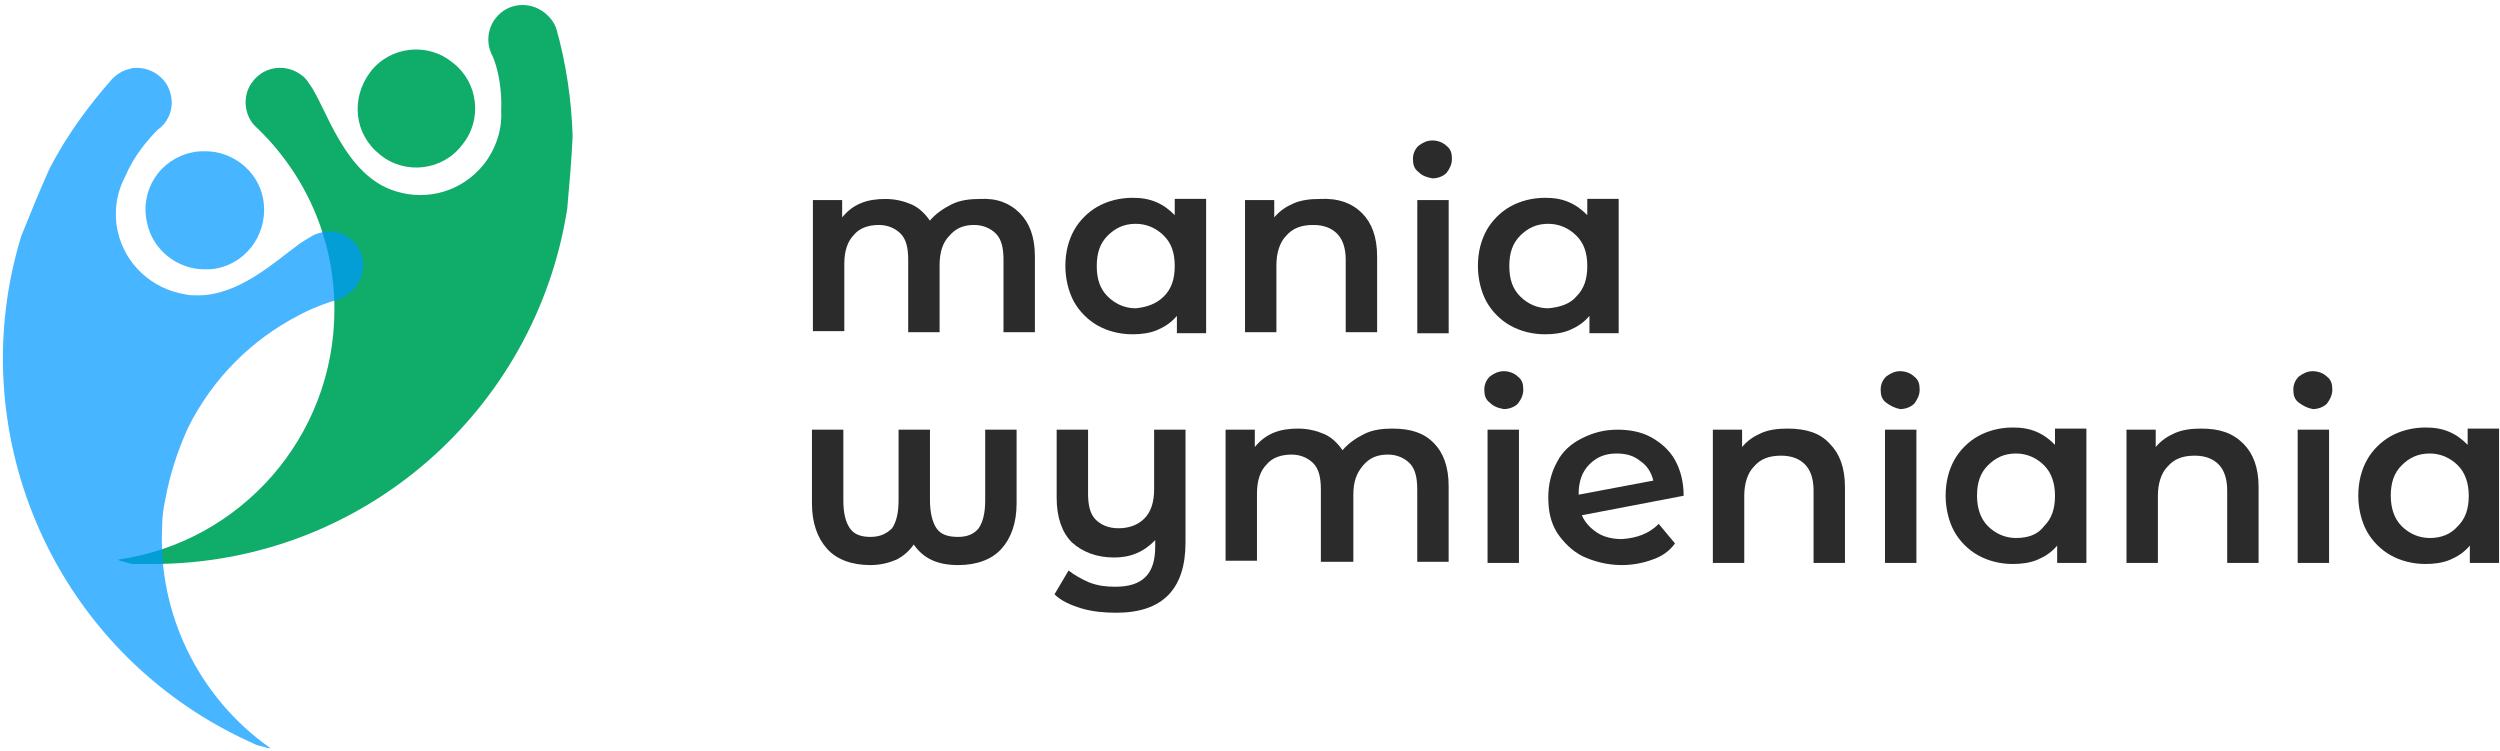 <svg width="463" height="139" viewBox="0 0 463 139" fill="none" xmlns="http://www.w3.org/2000/svg">
<path d="M188.854 39.457C190.659 41.263 191.662 43.871 191.662 47.482V61.524H185.846V48.084C185.846 45.877 185.445 44.272 184.442 43.269C183.439 42.266 182.036 41.664 180.431 41.664C178.426 41.664 177.022 42.266 175.819 43.67C174.616 44.874 174.014 46.679 174.014 49.087V61.524H168.198V48.084C168.198 45.877 167.797 44.272 166.795 43.269C165.792 42.266 164.388 41.664 162.784 41.664C160.778 41.664 159.174 42.266 158.171 43.469C156.968 44.673 156.366 46.479 156.366 48.886V61.324H150.551V37.05H155.965V40.26C156.968 39.056 157.971 38.254 159.375 37.652C160.778 37.05 162.383 36.849 163.987 36.849C165.792 36.849 167.396 37.251 168.8 37.852C170.204 38.454 171.407 39.658 172.209 40.862C173.212 39.658 174.616 38.655 176.22 37.852C177.824 37.05 179.629 36.849 181.434 36.849C184.643 36.649 187.049 37.652 188.854 39.457Z" fill="#2B2B2B"/>
<path d="M223.375 37.035V61.71H217.961V58.501C216.958 59.704 215.755 60.507 214.351 61.108C212.947 61.71 211.343 61.911 209.739 61.911C207.332 61.911 205.126 61.309 203.321 60.306C201.517 59.303 199.912 57.698 198.909 55.892C197.907 54.087 197.305 51.68 197.305 49.272C197.305 46.664 197.907 44.458 198.909 42.652C199.912 40.847 201.517 39.242 203.321 38.239C205.126 37.236 207.332 36.634 209.739 36.634C211.343 36.634 212.747 36.835 214.151 37.437C215.554 38.038 216.557 38.841 217.56 39.844V36.835H223.375V37.035ZM215.554 54.889C216.958 53.485 217.56 51.68 217.56 49.272C217.56 46.865 216.958 45.06 215.554 43.655C214.151 42.251 212.346 41.449 210.34 41.449C208.134 41.449 206.53 42.251 205.126 43.655C203.722 45.06 203.121 46.865 203.121 49.272C203.121 51.68 203.722 53.485 205.126 54.889C206.53 56.294 208.335 57.096 210.34 57.096C212.346 56.896 214.151 56.294 215.554 54.889Z" fill="#2B2B2B"/>
<path d="M252.235 39.457C254.04 41.263 255.043 43.871 255.043 47.482V61.524H249.227V48.084C249.227 45.877 248.625 44.272 247.623 43.269C246.62 42.266 245.216 41.664 243.211 41.664C241.005 41.664 239.4 42.266 238.197 43.67C236.994 44.874 236.392 46.88 236.392 49.087V61.524H230.577V37.05H235.991V40.26C236.994 39.056 238.197 38.254 239.601 37.652C241.005 37.05 242.609 36.849 244.414 36.849C247.823 36.649 250.43 37.652 252.235 39.457Z" fill="#2B2B2B"/>
<path d="M262.681 31.831C261.879 31.229 261.679 30.427 261.679 29.424C261.679 28.421 262.08 27.618 262.681 27.016C263.484 26.414 264.286 26.013 265.288 26.013C266.291 26.013 267.294 26.414 267.895 27.016C268.698 27.618 268.898 28.421 268.898 29.424C268.898 30.427 268.497 31.229 267.895 32.032C267.294 32.633 266.291 33.035 265.288 33.035C264.286 32.834 263.484 32.633 262.681 31.831ZM262.481 37.047H268.297V61.722H262.481V37.047Z" fill="#2B2B2B"/>
<path d="M299.779 37.035V61.71H294.364V58.501C293.361 59.704 292.158 60.507 290.754 61.108C289.351 61.71 287.746 61.911 286.142 61.911C283.736 61.911 281.53 61.309 279.725 60.306C277.92 59.303 276.316 57.698 275.313 55.892C274.31 54.087 273.708 51.68 273.708 49.272C273.708 46.664 274.31 44.458 275.313 42.652C276.316 40.847 277.92 39.242 279.725 38.239C281.53 37.236 283.736 36.634 286.142 36.634C287.746 36.634 289.15 36.835 290.554 37.437C291.958 38.038 292.96 38.841 293.963 39.844V36.835H299.779V37.035ZM291.958 54.889C293.361 53.485 293.963 51.68 293.963 49.272C293.963 46.865 293.361 45.06 291.958 43.655C290.554 42.251 288.749 41.449 286.744 41.449C284.538 41.449 282.933 42.251 281.53 43.655C280.126 45.06 279.524 46.865 279.524 49.272C279.524 51.68 280.126 53.485 281.53 54.889C282.933 56.294 284.738 57.096 286.744 57.096C288.95 56.896 290.754 56.294 291.958 54.889Z" fill="#2B2B2B"/>
<path d="M188.274 79.576V93.217C188.274 96.828 187.272 99.637 185.467 101.643C183.662 103.649 180.854 104.652 177.445 104.652C173.635 104.652 171.028 103.448 169.223 100.841C168.421 102.044 167.217 103.047 166.014 103.649C164.61 104.251 163.006 104.652 161.201 104.652C157.792 104.652 154.985 103.649 153.18 101.643C151.375 99.637 150.372 96.828 150.372 93.217V79.576H156.188V92.616C156.188 95.023 156.589 96.628 157.391 97.831C158.193 99.035 159.597 99.436 161.201 99.436C163.006 99.436 164.209 98.835 165.212 97.831C166.014 96.628 166.415 95.023 166.415 92.616V79.576H172.231V92.616C172.231 94.822 172.632 96.628 173.434 97.831C174.236 99.035 175.64 99.436 177.445 99.436C179.25 99.436 180.453 98.835 181.255 97.831C182.057 96.628 182.459 95.023 182.459 92.616V79.576H188.274Z" fill="#2B2B2B"/>
<path d="M219.558 79.576V100.439C219.558 109.066 215.347 113.479 206.724 113.479C204.518 113.479 202.312 113.278 200.306 112.677C198.301 112.075 196.496 111.272 195.293 110.069L197.9 105.655C198.903 106.458 200.306 107.26 201.71 107.862C203.315 108.464 204.718 108.664 206.523 108.664C209.13 108.664 210.935 108.062 212.138 106.859C213.342 105.655 213.943 103.85 213.943 101.242V100.038C212.941 101.041 211.938 101.844 210.534 102.445C209.13 103.047 207.726 103.248 206.323 103.248C203.114 103.248 200.507 102.245 198.502 100.439C196.697 98.634 195.694 95.825 195.694 92.214V79.576H201.51V91.412C201.51 93.619 201.911 95.224 202.913 96.227C203.916 97.23 205.32 97.831 207.125 97.831C209.13 97.831 210.735 97.23 211.938 96.026C213.141 94.822 213.743 93.017 213.743 90.609V79.576H219.558Z" fill="#2B2B2B"/>
<path d="M265.48 81.983C267.285 83.788 268.288 86.396 268.288 90.007V104.05H262.472V90.609C262.472 88.402 262.071 86.797 261.068 85.794C260.066 84.791 258.662 84.189 257.058 84.189C255.052 84.189 253.648 84.791 252.445 86.195C251.242 87.6 250.64 89.205 250.64 91.612V104.05H244.624V90.609C244.624 88.402 244.223 86.797 243.22 85.794C242.218 84.791 240.814 84.189 239.21 84.189C237.204 84.189 235.6 84.791 234.597 85.995C233.394 87.198 232.792 89.004 232.792 91.411V103.849H226.977V79.575H232.391V82.785C233.394 81.582 234.397 80.779 235.8 80.177C237.204 79.575 238.808 79.375 240.413 79.375C242.218 79.375 243.822 79.776 245.226 80.378C246.63 80.98 247.833 82.183 248.635 83.387C249.638 82.183 251.041 81.18 252.646 80.378C254.25 79.575 256.055 79.375 257.86 79.375C261.269 79.375 263.675 80.177 265.48 81.983Z" fill="#2B2B2B"/>
<path d="M275.896 74.56C275.094 73.959 274.894 73.156 274.894 72.153C274.894 71.15 275.295 70.348 275.896 69.746C276.698 69.144 277.501 68.743 278.503 68.743C279.506 68.743 280.509 69.144 281.11 69.746C281.912 70.348 282.113 71.15 282.113 72.153C282.113 73.156 281.712 73.959 281.11 74.761C280.509 75.363 279.506 75.764 278.503 75.764C277.3 75.563 276.498 75.162 275.896 74.56ZM275.495 79.576H281.311V104.251H275.495V79.576Z" fill="#2B2B2B"/>
<path d="M307.199 97.029L310.207 100.64C309.205 102.044 307.801 103.047 305.996 103.649C304.392 104.251 302.386 104.652 300.381 104.652C297.774 104.652 295.367 104.05 293.161 103.047C291.156 102.044 289.552 100.439 288.348 98.634C287.145 96.628 286.744 94.622 286.744 92.014C286.744 89.606 287.346 87.4 288.348 85.594C289.351 83.588 290.956 82.184 292.961 81.181C294.966 80.178 296.972 79.576 299.579 79.576C301.785 79.576 303.991 79.977 305.795 80.98C307.6 81.983 309.205 83.388 310.207 85.193C311.21 86.999 311.812 89.205 311.812 91.813L292.961 95.424C293.563 96.828 294.565 97.831 295.768 98.634C296.972 99.436 298.576 99.838 300.381 99.838C303.188 99.637 305.394 98.835 307.199 97.029ZM294.365 85.995C292.961 87.4 292.359 89.205 292.359 91.612L306.197 89.005C305.795 87.4 304.993 86.196 303.79 85.394C302.587 84.391 301.183 83.989 299.378 83.989C297.373 83.989 295.768 84.591 294.365 85.995Z" fill="#2B2B2B"/>
<path d="M338.879 82.183C340.684 83.989 341.687 86.597 341.687 90.208V104.25H335.871V90.809C335.871 88.603 335.269 86.998 334.267 85.995C333.264 84.992 331.86 84.39 329.855 84.39C327.649 84.39 326.044 84.992 324.841 86.396C323.638 87.6 323.036 89.606 323.036 91.812V104.25H317.221V79.575H322.635V82.785C323.638 81.582 324.841 80.779 326.245 80.177C327.649 79.575 329.253 79.375 331.058 79.375C334.467 79.375 337.074 80.177 338.879 82.183Z" fill="#2B2B2B"/>
<path d="M349.303 74.56C348.501 73.959 348.3 73.156 348.3 72.153C348.3 71.15 348.701 70.348 349.303 69.746C350.105 69.144 350.907 68.743 351.91 68.743C352.913 68.743 353.915 69.144 354.517 69.746C355.319 70.348 355.52 71.15 355.52 72.153C355.52 73.156 355.119 73.959 354.517 74.761C353.915 75.363 352.913 75.764 351.91 75.764C350.907 75.563 350.105 75.162 349.303 74.56ZM349.102 79.576H354.918V104.251H349.102V79.576Z" fill="#2B2B2B"/>
<path d="M386.4 79.575V104.25H380.986V101.04C379.983 102.244 378.78 103.046 377.376 103.648C375.972 104.25 374.368 104.45 372.764 104.45C370.357 104.45 368.151 103.848 366.346 102.845C364.541 101.842 362.937 100.237 361.934 98.432C360.932 96.626 360.33 94.219 360.33 91.812C360.33 89.204 360.932 86.997 361.934 85.192C362.937 83.386 364.541 81.781 366.346 80.778C368.151 79.775 370.357 79.174 372.764 79.174C374.368 79.174 375.772 79.374 377.176 79.976C378.579 80.578 379.582 81.38 380.585 82.383V79.374H386.4V79.575ZM378.579 97.429C379.983 96.025 380.585 94.219 380.585 91.812C380.585 89.605 379.983 87.599 378.579 86.195C377.175 84.79 375.371 83.988 373.365 83.988C371.159 83.988 369.555 84.79 368.151 86.195C366.747 87.599 366.146 89.404 366.146 91.812C366.146 94.019 366.747 96.025 368.151 97.429C369.555 98.833 371.36 99.636 373.365 99.636C375.571 99.636 377.376 99.034 378.579 97.429Z" fill="#2B2B2B"/>
<path d="M415.484 82.183C417.288 83.989 418.291 86.597 418.291 90.208V104.25H412.475V90.809C412.475 88.603 411.874 86.998 410.871 85.995C409.868 84.992 408.465 84.39 406.459 84.39C404.253 84.39 402.649 84.992 401.446 86.396C400.242 87.6 399.641 89.606 399.641 91.812V104.25H393.825V79.575H399.24V82.785C400.243 81.582 401.446 80.779 402.85 80.177C404.253 79.575 405.858 79.375 407.663 79.375C411.072 79.375 413.478 80.177 415.484 82.183Z" fill="#2B2B2B"/>
<path d="M425.729 74.56C424.927 73.959 424.726 73.156 424.726 72.153C424.726 71.15 425.127 70.348 425.729 69.746C426.531 69.144 427.333 68.743 428.336 68.743C429.339 68.743 430.341 69.144 430.943 69.746C431.745 70.348 431.946 71.15 431.946 72.153C431.946 73.156 431.544 73.959 430.943 74.761C430.341 75.363 429.339 75.764 428.336 75.764C427.333 75.563 426.531 75.162 425.729 74.56ZM425.528 79.576H431.344V104.251H425.528V79.576Z" fill="#2B2B2B"/>
<path d="M462.826 79.575V104.25H457.412V101.04C456.409 102.244 455.206 103.046 453.802 103.648C452.398 104.25 450.794 104.45 449.189 104.45C446.783 104.45 444.577 103.848 442.772 102.845C440.967 101.842 439.363 100.237 438.36 98.432C437.357 96.626 436.756 94.219 436.756 91.812C436.756 89.204 437.357 86.997 438.36 85.192C439.363 83.386 440.967 81.781 442.772 80.778C444.577 79.775 446.783 79.174 449.189 79.174C450.794 79.174 452.197 79.374 453.601 79.976C455.005 80.578 456.008 81.38 457.01 82.383V79.374H462.826V79.575ZM455.206 97.429C456.609 96.025 457.211 94.219 457.211 91.812C457.211 89.605 456.609 87.599 455.206 86.195C453.802 84.79 451.997 83.988 449.992 83.988C447.786 83.988 446.181 84.79 444.777 86.195C443.374 87.599 442.772 89.404 442.772 91.812C442.772 94.019 443.374 96.025 444.777 97.429C446.181 98.833 447.986 99.636 449.992 99.636C451.997 99.636 453.802 99.034 455.206 97.429Z" fill="#2B2B2B"/>
<path d="M70.358 28.623C74.971 32.435 81.99 31.632 85.599 26.817C89.41 22.203 88.608 15.182 83.794 11.571C79.182 7.76 72.163 8.562 68.553 13.377C64.944 18.191 65.545 24.811 70.358 28.623Z" fill="#10AC6A"/>
<path d="M103.046 5.351C102.644 4.147 101.842 3.144 100.84 2.342C98.032 0.135 94.021 0.536 91.815 3.345C90.211 5.351 90.01 8.159 91.214 10.366C92.216 12.573 93.019 16.585 92.818 20.597C93.019 24.008 91.815 27.619 89.609 30.427C85.599 35.442 79.181 37.248 73.365 35.442C63.74 32.634 60.33 19.594 57.322 15.582C56.921 14.98 56.52 14.378 55.919 13.977C53.111 11.77 49.1 12.172 46.894 14.98C44.889 17.387 45.089 20.998 47.095 23.205C56.32 31.831 61.935 43.868 61.935 57.309C61.935 80.981 44.488 100.44 21.827 103.65L22.228 103.85L24.434 104.452C25.637 104.452 26.84 104.452 28.244 104.452C67.149 104.452 99.235 75.966 105.051 38.652C105.452 34.239 105.853 29.625 106.054 25.211C105.853 18.591 104.85 11.77 103.046 5.351Z" fill="#10AC6A"/>
<g opacity="0.9">
<path opacity="0.8" d="M27.237 41.254C28.24 46.269 32.852 49.88 37.866 49.88C38.668 49.88 39.47 49.88 40.272 49.679C46.088 48.476 49.898 42.658 48.695 36.64C47.692 31.625 43.08 28.014 38.066 28.014C37.264 28.014 36.462 28.014 35.66 28.214C29.643 29.418 25.833 35.236 27.237 41.254Z" fill="#0098FF"/>
<path opacity="0.8" d="M67.13 47.883C66.528 44.873 63.921 42.867 60.913 42.867C60.512 42.867 60.111 42.867 59.509 43.068C58.707 43.269 58.105 43.469 57.504 43.87C56.902 44.272 56.1 44.673 55.298 45.275C50.886 48.484 44.268 54.703 36.648 54.703C35.845 54.703 35.043 54.703 34.241 54.503C28.225 53.499 23.211 49.086 21.808 42.867C21.005 39.256 21.607 35.645 23.211 32.636C24.816 28.825 27.423 25.815 29.227 24.01C31.233 22.606 32.236 19.998 31.634 17.59C31.032 14.581 28.225 12.575 25.417 12.575C25.016 12.575 24.415 12.575 24.014 12.776C22.81 12.976 21.607 13.779 20.805 14.581C16.393 19.596 12.382 25.013 9.173 31.232C7.369 35.244 5.564 39.657 3.959 43.67C-7.07 79.378 9.173 119.099 44.068 136.351C45.271 136.953 46.273 137.354 47.477 137.956L49.683 138.558H50.084C36.648 129.129 29.227 113.482 30.03 97.634C30.03 95.828 30.23 94.223 30.631 92.418C31.433 88.004 32.837 83.591 34.843 79.178C39.455 69.95 46.675 62.928 55.097 58.515C57.704 57.111 60.311 56.108 63.119 55.305C66.127 53.901 67.731 50.892 67.13 47.883Z" fill="#0098FF"/>
</g>
</svg>
